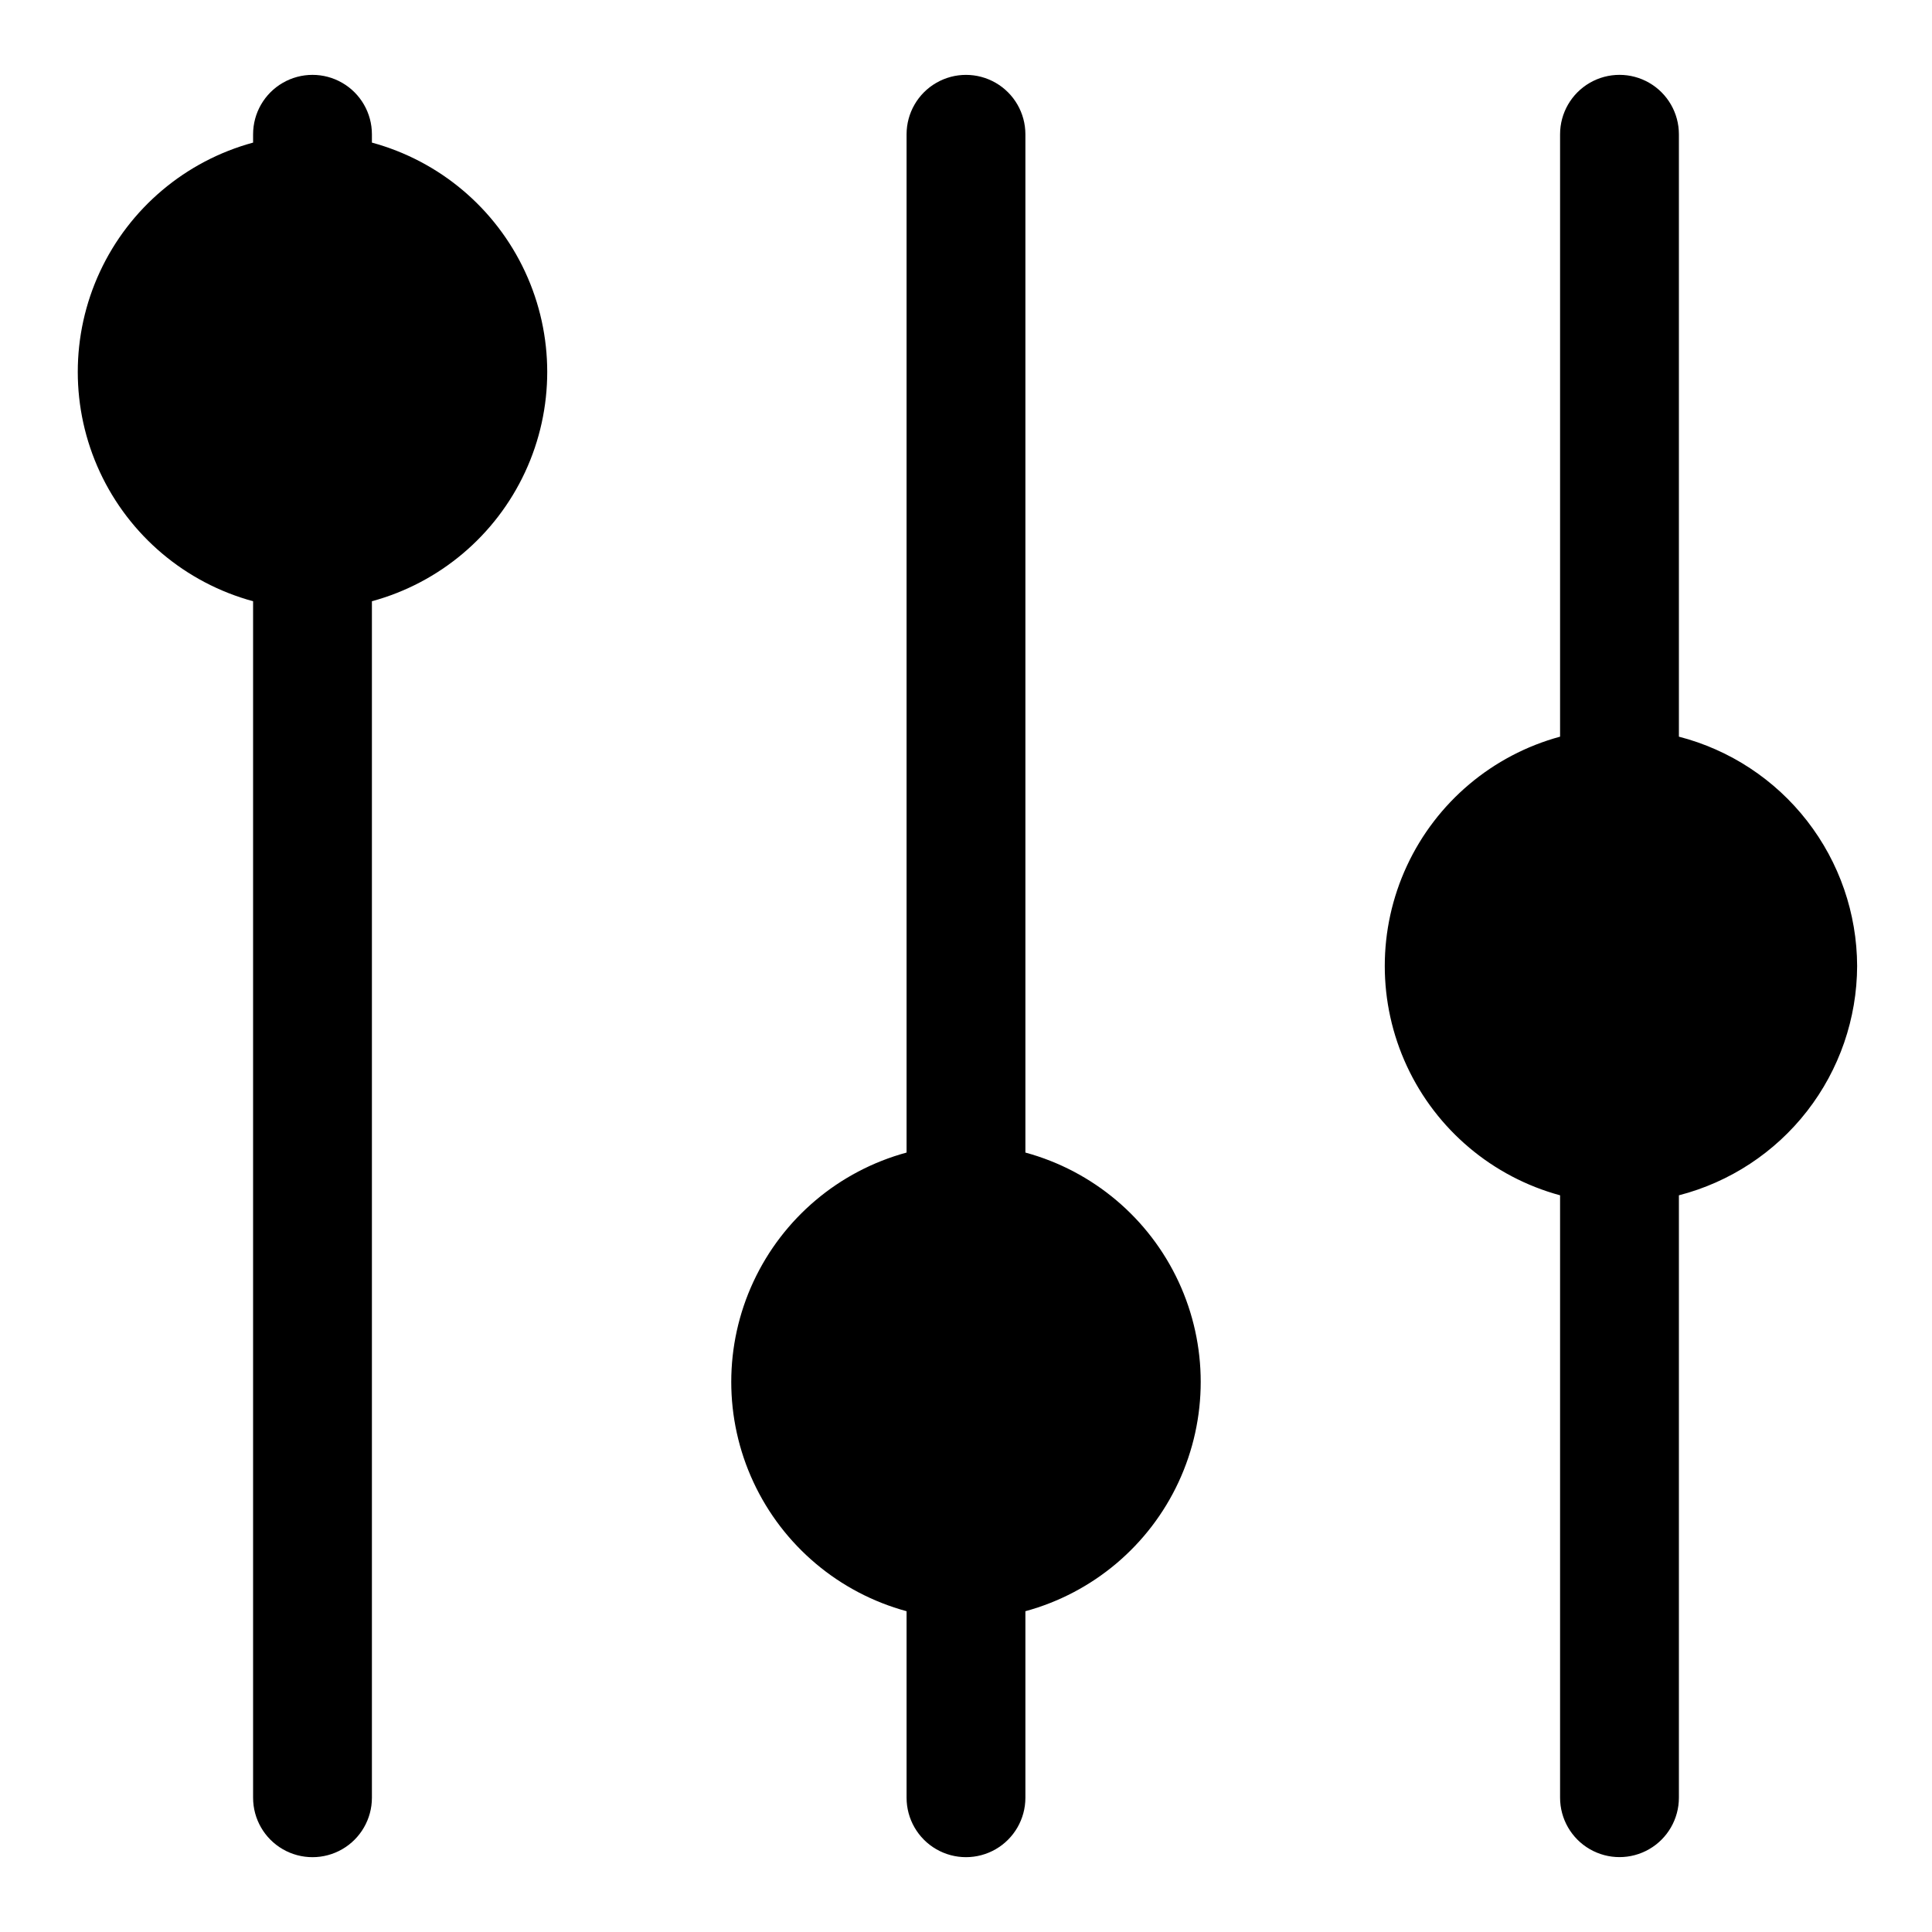 <?xml version="1.0" encoding="UTF-8"?>
<!-- Uploaded to: ICON Repo, www.svgrepo.com, Generator: ICON Repo Mixer Tools -->
<svg fill="#000000" width="800px" height="800px" version="1.1" viewBox="144 144 512 512" xmlns="http://www.w3.org/2000/svg">
 <path d="m636.16 400c-0.047 13.926-4.707 27.445-13.254 38.441-8.543 10.996-20.496 18.848-33.98 22.328v159.64c0 5.625-3 10.824-7.871 13.637-4.871 2.812-10.871 2.812-15.742 0s-7.875-8.012-7.875-13.637v-159.64c-17.91-4.867-32.766-17.391-40.59-34.223-7.824-16.836-7.824-36.262 0-53.094 7.824-16.836 22.68-29.359 40.59-34.227v-159.64c0-5.625 3.004-10.824 7.875-13.637s10.871-2.812 15.742 0c4.871 2.812 7.871 8.012 7.871 13.637v159.64c13.484 3.481 25.438 11.336 33.98 22.332 8.547 10.996 13.207 24.512 13.254 38.441zm-393.6-218.21v-2.203c0-5.625-3-10.824-7.871-13.637s-10.875-2.812-15.746 0-7.871 8.012-7.871 13.637v2.203c-17.914 4.867-32.766 17.391-40.594 34.227-7.824 16.832-7.824 36.262 0 53.094 7.828 16.832 22.68 29.355 40.594 34.223v317.09c0 5.625 3 10.824 7.871 13.637s10.875 2.812 15.746 0 7.871-8.012 7.871-13.637v-317.09c17.914-4.867 32.766-17.391 40.59-34.223 7.828-16.832 7.828-36.262 0-53.094-7.824-16.836-22.676-29.359-40.59-34.227zm173.18 267.65v-269.85c0-5.625-3-10.824-7.871-13.637s-10.875-2.812-15.746 0-7.871 8.012-7.871 13.637v269.85c-17.914 4.871-32.766 17.395-40.59 34.227-7.828 16.832-7.828 36.262 0 53.094 7.824 16.832 22.676 29.355 40.59 34.227v49.434c0 5.625 3 10.824 7.871 13.637s10.875 2.812 15.746 0 7.871-8.012 7.871-13.637v-49.434c17.914-4.871 32.766-17.395 40.594-34.227 7.824-16.832 7.824-36.262 0-53.094-7.828-16.832-22.68-29.355-40.594-34.227z"/>
</svg>